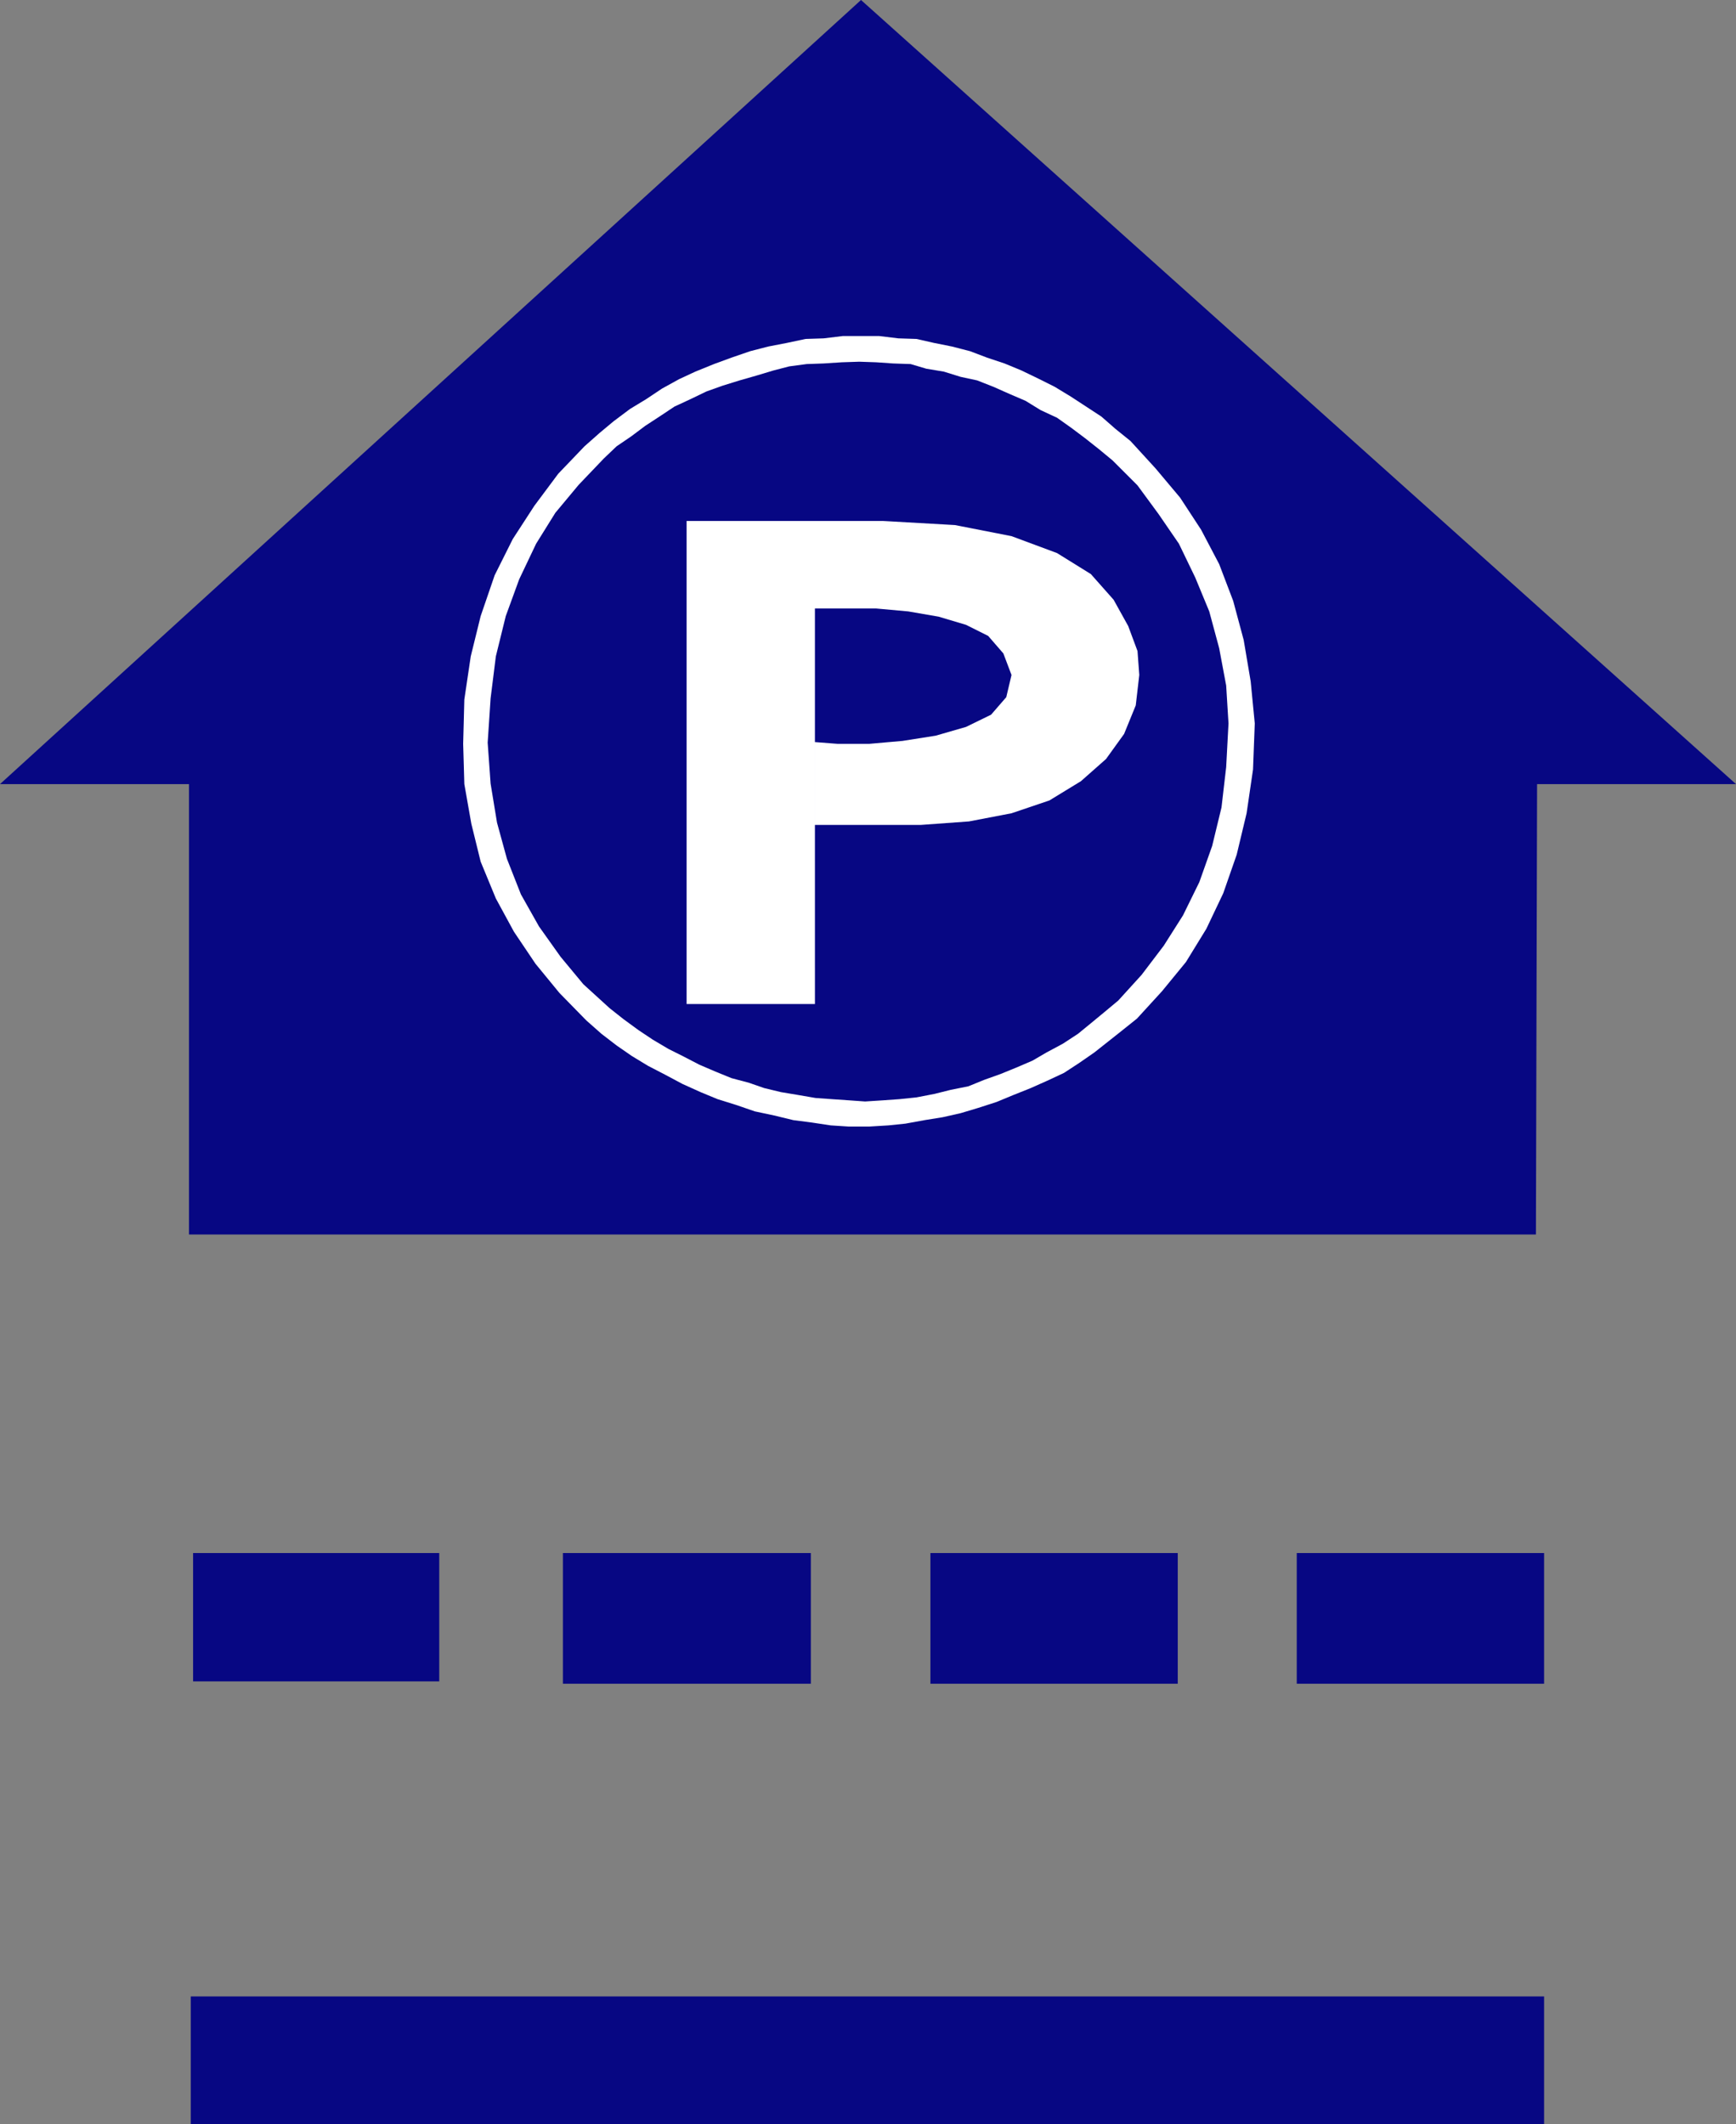 <?xml version="1.0" encoding="UTF-8" standalone="no"?>
<svg
   version="1.0"
   width="127.251mm"
   height="155.668mm"
   id="svg9"
   sodipodi:docname="Parking.wmf"
   xmlns:inkscape="http://www.inkscape.org/namespaces/inkscape"
   xmlns:sodipodi="http://sodipodi.sourceforge.net/DTD/sodipodi-0.dtd"
   xmlns="http://www.w3.org/2000/svg"
   xmlns:svg="http://www.w3.org/2000/svg">
  <rect width="100%" height="100%" fill="#808080" stroke="none"/>
  <sodipodi:namedview
     id="namedview9"
     pagecolor="#ffffff"
     bordercolor="#000000"
     borderopacity="0.25"
     inkscape:showpageshadow="2"
     inkscape:pageopacity="0.0"
     inkscape:pagecheckerboard="0"
     inkscape:deskcolor="#d1d1d1"
     inkscape:document-units="mm" />
  <defs
     id="defs1">
    <pattern
       id="WMFhbasepattern"
       patternUnits="userSpaceOnUse"
       width="6"
       height="6"
       x="0"
       y="0" />
  </defs>
  <path
     style="fill:#070783;fill-opacity:1;fill-rule:evenodd;stroke:none"
     d="M 52.362,217.178 H 0 L 238.536,0 480.95,217.178 h -55.109 l -0.323,124.748 H 52.362 Z"
     id="path1" />
  <path
     style="fill:#070783;fill-opacity:1;fill-rule:evenodd;stroke:none"
     d="M 52.846,552.965 H 427.781 v 35.388 H 52.846 Z"
     id="path2" />
  <path
     style="fill:#070783;fill-opacity:1;fill-rule:evenodd;stroke:none"
     d="M 53.493,430.156 H 121.692 V 465.706 H 53.493 Z"
     id="path3" />
  <path
     style="fill:#070783;fill-opacity:1;fill-rule:evenodd;stroke:none"
     d="m 359.258,430.156 h 68.523 v 36.196 h -68.523 z"
     id="path4" />
  <path
     style="fill:#070783;fill-opacity:1;fill-rule:evenodd;stroke:none"
     d="M 257.767,430.156 H 326.29 v 36.196 h -68.523 z"
     id="path5" />
  <path
     style="fill:#070783;fill-opacity:1;fill-rule:evenodd;stroke:none"
     d="m 155.953,430.156 h 68.684 v 36.196 h -68.684 z"
     id="path6" />
  <path
     style="fill:#ffffff;fill-opacity:1;fill-rule:evenodd;stroke:none"
     d="m 128.318,206.029 0.323,-12.281 1.778,-11.958 2.747,-11.15 3.879,-11.311 5.01,-10.019 5.98,-9.211 6.626,-8.888 7.272,-7.595 4.202,-3.717 3.879,-3.232 4.525,-3.393 4.525,-2.747 4.363,-2.909 4.687,-2.585 4.525,-2.101 5.172,-2.101 4.848,-1.778 5.172,-1.778 5.01,-1.293 5.01,-0.97 5.333,-1.131 5.01,-0.162 5.333,-0.646 h 10.02 l 5.333,0.646 5.01,0.162 5.01,1.131 4.848,0.97 5.01,1.293 4.687,1.778 4.848,1.616 4.687,1.939 4.687,2.262 4.525,2.262 4.525,2.747 4.202,2.747 4.202,2.747 3.879,3.393 4.202,3.393 6.949,7.595 6.788,8.08 5.818,8.888 5.01,9.534 3.879,10.18 2.909,10.827 1.939,11.473 1.131,11.635 -0.485,12.766 -1.778,12.119 -2.747,11.473 -3.717,10.665 -4.687,9.857 -5.656,9.211 -6.626,8.08 -6.949,7.595 -4.04,3.232 -3.879,3.07 -3.879,3.07 -4.202,2.909 -4.202,2.747 -4.848,2.262 -4.363,1.939 -4.848,1.939 -4.687,1.939 -5.01,1.616 -4.848,1.454 -5.01,1.131 -5.01,0.808 -5.333,0.97 -4.687,0.485 -5.333,0.323 h -5.656 l -5.01,-0.323 -5.333,-0.808 -5.01,-0.646 -5.333,-1.293 -5.333,-1.131 -5.172,-1.778 -5.172,-1.616 -4.687,-1.939 -5.01,-2.262 -4.848,-2.585 -4.687,-2.424 -4.525,-2.747 -4.202,-2.909 -4.202,-3.232 -4.202,-3.717 -7.434,-7.595 -6.626,-8.08 -5.98,-8.888 -5.01,-9.211 -4.202,-10.18 -2.586,-10.503 -1.939,-10.988 z"
     id="path7" />
  <path
     style="fill:#070783;fill-opacity:1;fill-rule:evenodd;stroke:none"
     d="m 135.106,205.705 0.808,11.311 1.778,10.827 2.747,10.019 3.879,9.857 5.01,8.888 5.98,8.403 6.303,7.595 7.272,6.625 3.879,3.07 4.202,3.07 3.879,2.585 4.363,2.585 4.202,2.101 4.363,2.262 4.525,1.939 4.363,1.778 4.848,1.293 4.202,1.454 4.687,1.131 4.848,0.808 4.687,0.808 4.525,0.323 4.687,0.323 4.525,0.323 5.01,-0.323 4.525,-0.323 4.687,-0.485 5.01,-0.97 4.525,-1.131 4.848,-0.97 4.363,-1.778 4.525,-1.616 4.363,-1.778 4.525,-1.939 3.879,-2.262 4.525,-2.424 4.202,-2.747 3.555,-2.909 3.717,-3.07 3.879,-3.232 6.464,-7.11 6.141,-8.08 5.333,-8.403 4.525,-9.211 3.555,-10.019 2.586,-10.665 1.293,-11.15 0.646,-12.119 -0.646,-10.503 -1.939,-10.342 -2.747,-10.18 -3.879,-9.372 -4.525,-9.372 -5.656,-8.241 -5.818,-7.918 -6.949,-6.948 -3.717,-3.07 -3.879,-3.07 -3.879,-2.909 -3.879,-2.747 -4.525,-2.101 -4.202,-2.585 -4.525,-1.939 -4.363,-1.939 -4.525,-1.778 -4.525,-0.97 -4.687,-1.454 -4.848,-0.808 -4.363,-1.293 -4.848,-0.162 -4.687,-0.323 -4.687,-0.162 -4.848,0.162 -5.01,0.323 -4.687,0.162 -4.848,0.646 -4.363,1.131 -4.848,1.454 -4.525,1.293 -4.687,1.454 -4.525,1.616 -4.363,2.101 -4.525,2.101 -3.879,2.585 -4.202,2.747 -3.879,2.909 -4.04,2.747 -3.555,3.393 -6.949,7.272 -6.464,7.756 -5.333,8.564 -4.687,9.857 -3.717,10.18 -2.747,11.15 -1.454,11.635 z"
     id="path8" />
  <path
     style="fill:#ffffff;fill-opacity:1;fill-rule:evenodd;stroke:none"
     d="m 225.769,228.49 v -59.95 h 16.969 l 8.889,0.808 8.404,1.454 7.596,2.262 6.141,3.07 4.202,4.848 2.263,5.979 -1.454,6.14 -4.202,4.848 -6.949,3.393 -8.404,2.424 -9.212,1.454 -9.212,0.808 h -8.727 l -6.303,-0.485 v 22.946 h 29.251 l 13.414,-0.97 11.798,-2.262 10.505,-3.555 8.727,-5.332 6.949,-6.14 5.01,-6.948 3.232,-7.918 0.97,-8.403 -0.485,-6.625 -2.586,-6.948 -4.04,-7.272 -6.303,-7.11 -9.373,-5.817 -12.606,-4.686 -15.676,-3.07 -19.878,-1.131 h -54.462 v 133.797 h 35.554 z"
     id="path9" />
</svg>
